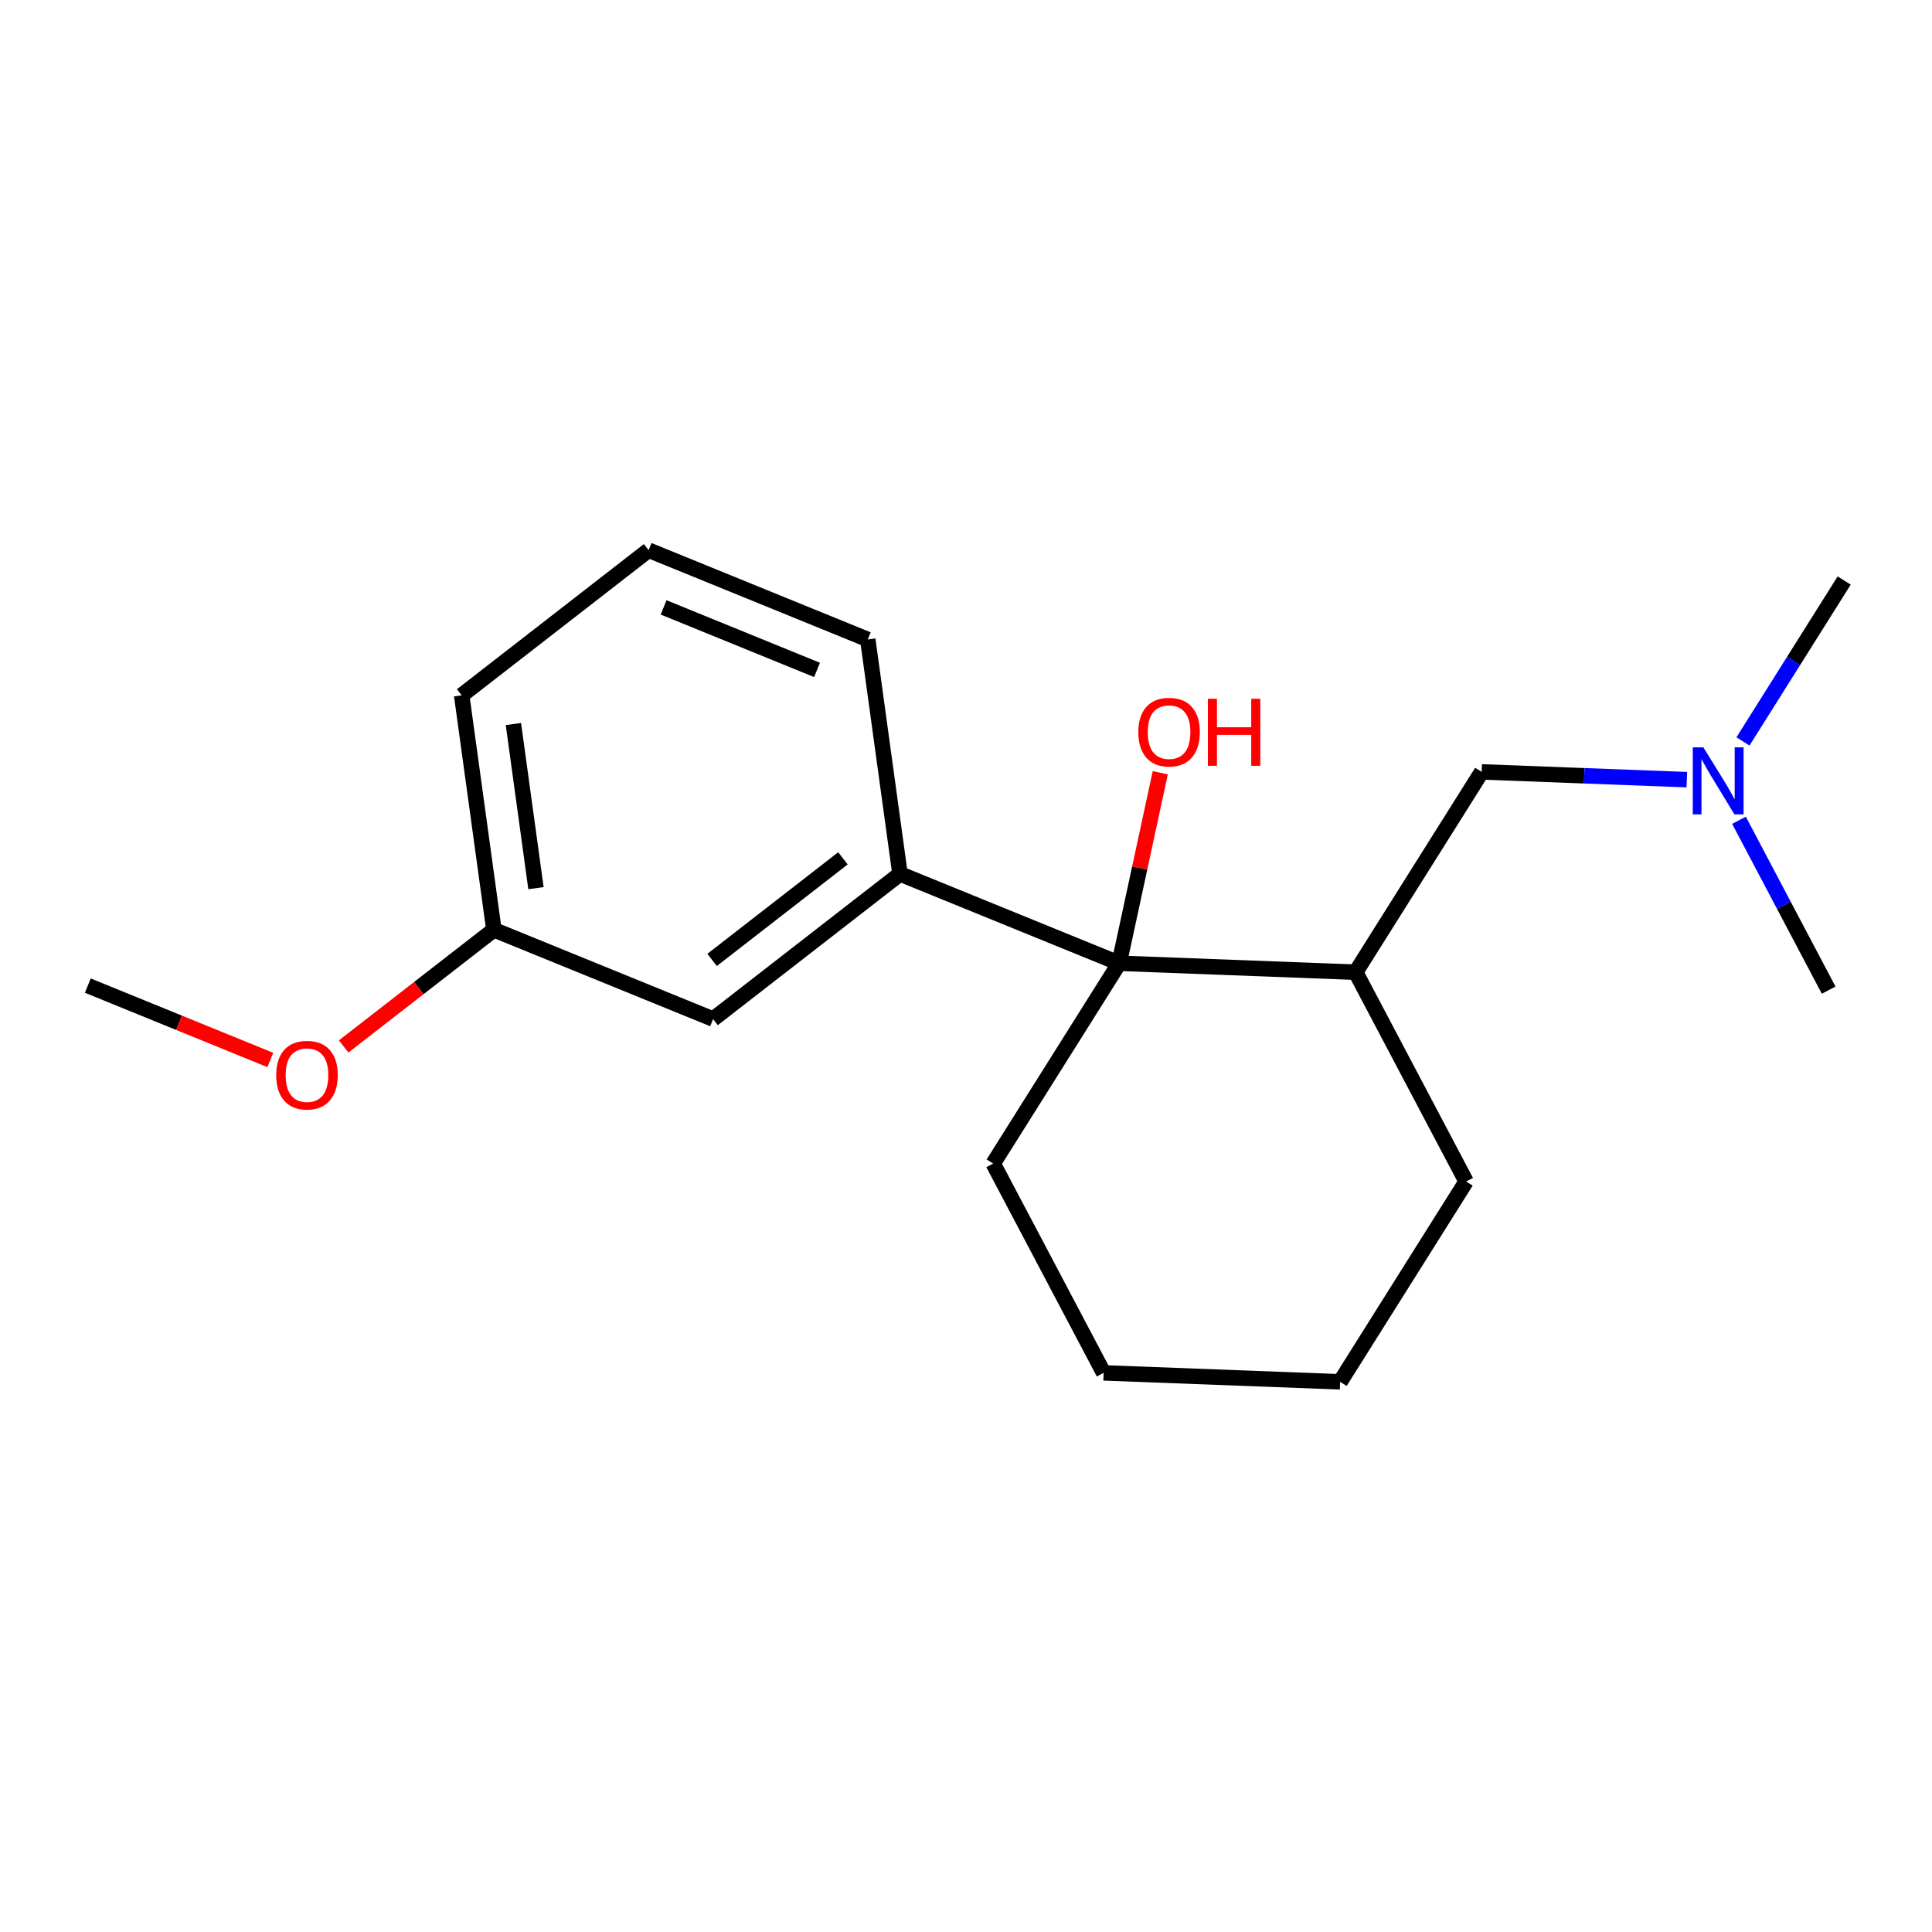 <?xml version='1.0' encoding='iso-8859-1'?>
<svg version='1.1' baseProfile='full'
              xmlns='http://www.w3.org/2000/svg'
                      xmlns:rdkit='http://www.rdkit.org/xml'
                      xmlns:xlink='http://www.w3.org/1999/xlink'
                  xml:space='preserve'
width='250px' height='250px' viewBox='0 0 250 250'>
<!-- END OF HEADER -->
<rect style='opacity:1.0;fill:#FFFFFF;stroke:none' width='250' height='250' x='0' y='0'> </rect>
<path class='bond-0 atom-0 atom-16' d='M 238.636,75.119 L 232.088,85.529' style='fill:none;fill-rule:evenodd;stroke:#000000;stroke-width:2.0px;stroke-linecap:butt;stroke-linejoin:miter;stroke-opacity:1' />
<path class='bond-0 atom-0 atom-16' d='M 232.088,85.529 L 225.54,95.94' style='fill:none;fill-rule:evenodd;stroke:#0000FF;stroke-width:2.0px;stroke-linecap:butt;stroke-linejoin:miter;stroke-opacity:1' />
<path class='bond-1 atom-1 atom-16' d='M 236.627,128.124 L 230.825,117.134' style='fill:none;fill-rule:evenodd;stroke:#000000;stroke-width:2.0px;stroke-linecap:butt;stroke-linejoin:miter;stroke-opacity:1' />
<path class='bond-1 atom-1 atom-16' d='M 230.825,117.134 L 225.024,106.144' style='fill:none;fill-rule:evenodd;stroke:#0000FF;stroke-width:2.0px;stroke-linecap:butt;stroke-linejoin:miter;stroke-opacity:1' />
<path class='bond-2 atom-2 atom-18' d='M 11.364,127.538 L 23.17,132.349' style='fill:none;fill-rule:evenodd;stroke:#000000;stroke-width:2.0px;stroke-linecap:butt;stroke-linejoin:miter;stroke-opacity:1' />
<path class='bond-2 atom-2 atom-18' d='M 23.17,132.349 L 34.977,137.16' style='fill:none;fill-rule:evenodd;stroke:#FF0000;stroke-width:2.0px;stroke-linecap:butt;stroke-linejoin:miter;stroke-opacity:1' />
<path class='bond-3 atom-3 atom-4' d='M 173.413,178.808 L 142.811,177.648' style='fill:none;fill-rule:evenodd;stroke:#000000;stroke-width:2.0px;stroke-linecap:butt;stroke-linejoin:miter;stroke-opacity:1' />
<path class='bond-4 atom-3 atom-6' d='M 173.413,178.808 L 189.719,152.886' style='fill:none;fill-rule:evenodd;stroke:#000000;stroke-width:2.0px;stroke-linecap:butt;stroke-linejoin:miter;stroke-opacity:1' />
<path class='bond-5 atom-4 atom-9' d='M 142.811,177.648 L 128.514,150.566' style='fill:none;fill-rule:evenodd;stroke:#000000;stroke-width:2.0px;stroke-linecap:butt;stroke-linejoin:miter;stroke-opacity:1' />
<path class='bond-6 atom-5 atom-7' d='M 83.929,71.192 L 112.289,82.748' style='fill:none;fill-rule:evenodd;stroke:#000000;stroke-width:2.0px;stroke-linecap:butt;stroke-linejoin:miter;stroke-opacity:1' />
<path class='bond-6 atom-5 atom-7' d='M 85.871,78.597 L 105.723,86.687' style='fill:none;fill-rule:evenodd;stroke:#000000;stroke-width:2.0px;stroke-linecap:butt;stroke-linejoin:miter;stroke-opacity:1' />
<path class='bond-7 atom-5 atom-8' d='M 83.929,71.192 L 59.74,89.974' style='fill:none;fill-rule:evenodd;stroke:#000000;stroke-width:2.0px;stroke-linecap:butt;stroke-linejoin:miter;stroke-opacity:1' />
<path class='bond-8 atom-6 atom-13' d='M 189.719,152.886 L 175.423,125.804' style='fill:none;fill-rule:evenodd;stroke:#000000;stroke-width:2.0px;stroke-linecap:butt;stroke-linejoin:miter;stroke-opacity:1' />
<path class='bond-9 atom-7 atom-12' d='M 112.289,82.748 L 116.46,113.087' style='fill:none;fill-rule:evenodd;stroke:#000000;stroke-width:2.0px;stroke-linecap:butt;stroke-linejoin:miter;stroke-opacity:1' />
<path class='bond-10 atom-8 atom-14' d='M 59.74,89.974 L 63.912,120.312' style='fill:none;fill-rule:evenodd;stroke:#000000;stroke-width:2.0px;stroke-linecap:butt;stroke-linejoin:miter;stroke-opacity:1' />
<path class='bond-10 atom-8 atom-14' d='M 66.434,93.69 L 69.354,114.927' style='fill:none;fill-rule:evenodd;stroke:#000000;stroke-width:2.0px;stroke-linecap:butt;stroke-linejoin:miter;stroke-opacity:1' />
<path class='bond-11 atom-9 atom-15' d='M 128.514,150.566 L 144.82,124.644' style='fill:none;fill-rule:evenodd;stroke:#000000;stroke-width:2.0px;stroke-linecap:butt;stroke-linejoin:miter;stroke-opacity:1' />
<path class='bond-12 atom-10 atom-12' d='M 92.272,131.869 L 116.46,113.087' style='fill:none;fill-rule:evenodd;stroke:#000000;stroke-width:2.0px;stroke-linecap:butt;stroke-linejoin:miter;stroke-opacity:1' />
<path class='bond-12 atom-10 atom-12' d='M 92.144,124.214 L 109.076,111.067' style='fill:none;fill-rule:evenodd;stroke:#000000;stroke-width:2.0px;stroke-linecap:butt;stroke-linejoin:miter;stroke-opacity:1' />
<path class='bond-13 atom-10 atom-14' d='M 92.272,131.869 L 63.912,120.312' style='fill:none;fill-rule:evenodd;stroke:#000000;stroke-width:2.0px;stroke-linecap:butt;stroke-linejoin:miter;stroke-opacity:1' />
<path class='bond-14 atom-11 atom-13' d='M 191.728,99.882 L 175.423,125.804' style='fill:none;fill-rule:evenodd;stroke:#000000;stroke-width:2.0px;stroke-linecap:butt;stroke-linejoin:miter;stroke-opacity:1' />
<path class='bond-15 atom-11 atom-16' d='M 191.728,99.882 L 205.002,100.385' style='fill:none;fill-rule:evenodd;stroke:#000000;stroke-width:2.0px;stroke-linecap:butt;stroke-linejoin:miter;stroke-opacity:1' />
<path class='bond-15 atom-11 atom-16' d='M 205.002,100.385 L 218.276,100.888' style='fill:none;fill-rule:evenodd;stroke:#0000FF;stroke-width:2.0px;stroke-linecap:butt;stroke-linejoin:miter;stroke-opacity:1' />
<path class='bond-16 atom-12 atom-15' d='M 116.46,113.087 L 144.82,124.644' style='fill:none;fill-rule:evenodd;stroke:#000000;stroke-width:2.0px;stroke-linecap:butt;stroke-linejoin:miter;stroke-opacity:1' />
<path class='bond-17 atom-13 atom-15' d='M 175.423,125.804 L 144.82,124.644' style='fill:none;fill-rule:evenodd;stroke:#000000;stroke-width:2.0px;stroke-linecap:butt;stroke-linejoin:miter;stroke-opacity:1' />
<path class='bond-18 atom-14 atom-18' d='M 63.912,120.312 L 54.191,127.861' style='fill:none;fill-rule:evenodd;stroke:#000000;stroke-width:2.0px;stroke-linecap:butt;stroke-linejoin:miter;stroke-opacity:1' />
<path class='bond-18 atom-14 atom-18' d='M 54.191,127.861 L 44.47,135.409' style='fill:none;fill-rule:evenodd;stroke:#FF0000;stroke-width:2.0px;stroke-linecap:butt;stroke-linejoin:miter;stroke-opacity:1' />
<path class='bond-19 atom-15 atom-17' d='M 144.82,124.644 L 147.478,112.319' style='fill:none;fill-rule:evenodd;stroke:#000000;stroke-width:2.0px;stroke-linecap:butt;stroke-linejoin:miter;stroke-opacity:1' />
<path class='bond-19 atom-15 atom-17' d='M 147.478,112.319 L 150.137,99.994' style='fill:none;fill-rule:evenodd;stroke:#FF0000;stroke-width:2.0px;stroke-linecap:butt;stroke-linejoin:miter;stroke-opacity:1' />
<path  class='atom-16' d='M 220.413 96.705
L 223.255 101.299
Q 223.537 101.752, 223.99 102.573
Q 224.444 103.394, 224.468 103.443
L 224.468 96.705
L 225.62 96.705
L 225.62 105.378
L 224.431 105.378
L 221.381 100.356
Q 221.026 99.768, 220.646 99.094
Q 220.279 98.42, 220.168 98.212
L 220.168 105.378
L 219.042 105.378
L 219.042 96.705
L 220.413 96.705
' fill='#0000FF'/>
<path  class='atom-17' d='M 147.296 94.732
Q 147.296 92.65, 148.325 91.486
Q 149.354 90.322, 151.277 90.322
Q 153.2 90.322, 154.229 91.486
Q 155.258 92.65, 155.258 94.732
Q 155.258 96.839, 154.217 98.04
Q 153.175 99.228, 151.277 99.228
Q 149.366 99.228, 148.325 98.04
Q 147.296 96.852, 147.296 94.732
M 151.277 98.248
Q 152.6 98.248, 153.31 97.366
Q 154.033 96.472, 154.033 94.732
Q 154.033 93.03, 153.31 92.172
Q 152.6 91.302, 151.277 91.302
Q 149.954 91.302, 149.231 92.16
Q 148.521 93.017, 148.521 94.732
Q 148.521 96.484, 149.231 97.366
Q 149.954 98.248, 151.277 98.248
' fill='#FF0000'/>
<path  class='atom-17' d='M 156.299 90.42
L 157.475 90.42
L 157.475 94.108
L 161.909 94.108
L 161.909 90.42
L 163.085 90.42
L 163.085 99.093
L 161.909 99.093
L 161.909 95.088
L 157.475 95.088
L 157.475 99.093
L 156.299 99.093
L 156.299 90.42
' fill='#FF0000'/>
<path  class='atom-18' d='M 35.742 139.119
Q 35.742 137.037, 36.771 135.873
Q 37.8 134.709, 39.724 134.709
Q 41.647 134.709, 42.676 135.873
Q 43.705 137.037, 43.705 139.119
Q 43.705 141.226, 42.663 142.426
Q 41.622 143.615, 39.724 143.615
Q 37.813 143.615, 36.771 142.426
Q 35.742 141.238, 35.742 139.119
M 39.724 142.635
Q 41.047 142.635, 41.757 141.753
Q 42.48 140.858, 42.48 139.119
Q 42.48 137.416, 41.757 136.559
Q 41.047 135.689, 39.724 135.689
Q 38.401 135.689, 37.678 136.547
Q 36.967 137.404, 36.967 139.119
Q 36.967 140.871, 37.678 141.753
Q 38.401 142.635, 39.724 142.635
' fill='#FF0000'/>
</svg>
